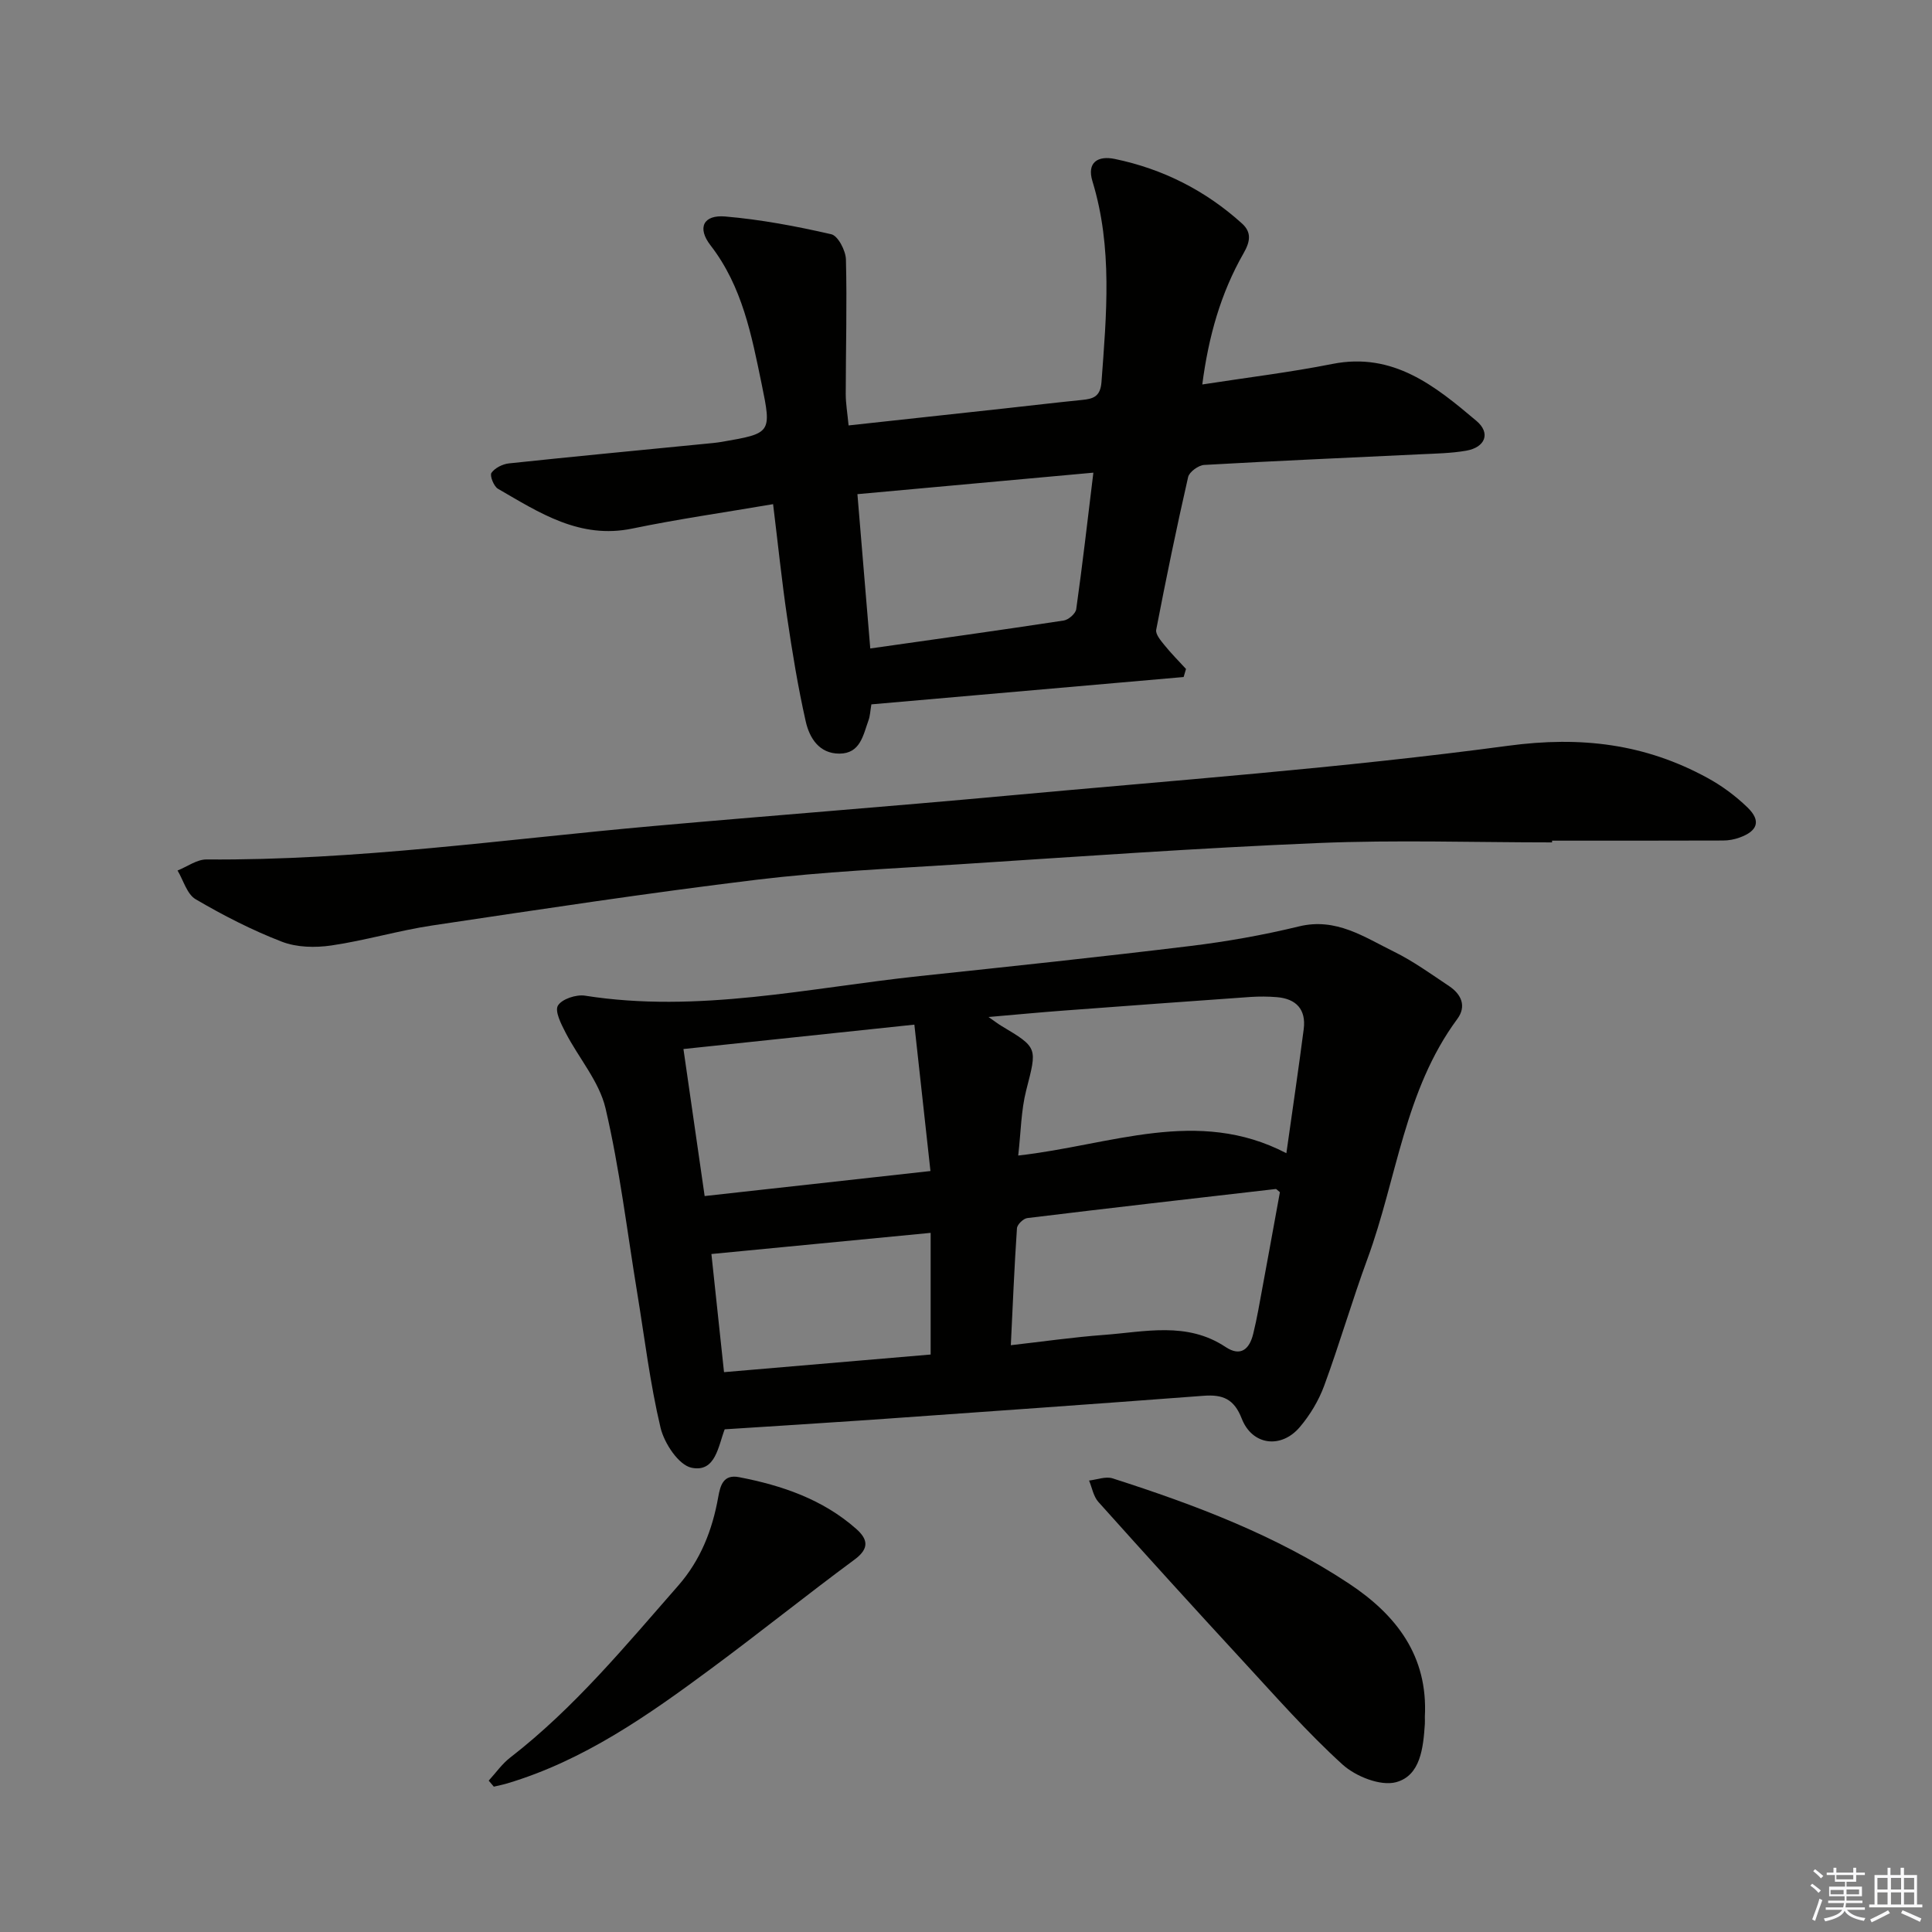 <svg enable-background="new 0 0 400 400" viewBox="0 0 400 400" xmlns="http://www.w3.org/2000/svg"><rect x="0" y="0" width="400" height="400" fill="#808080" stroke="none"/><g fill="#010100"><path d="m149.96 295.93c.34-.42.2-.31.14-.17-1.41 3.61-1.91 9.15-6.92 8.12-2.67-.55-5.65-5.06-6.42-8.28-2.18-9.17-3.3-18.59-4.83-27.91-2.1-12.76-3.62-25.66-6.56-38.22-1.3-5.55-5.54-10.39-8.26-15.65-.92-1.78-2.29-4.46-1.6-5.62.81-1.36 3.78-2.34 5.59-2.06 23.44 3.7 46.31-1.61 69.36-4.06 18.67-1.98 37.34-3.95 55.97-6.22 7.56-.92 15.12-2.26 22.52-4.06 7.69-1.87 13.51 2.22 19.65 5.23 4.01 1.97 7.68 4.64 11.42 7.13 2.55 1.7 3.65 4.17 1.69 6.82-10.93 14.78-12.49 33.04-18.58 49.61-3.2 8.7-5.78 17.63-8.98 26.33-1.13 3.06-2.92 6.04-5.03 8.53-3.87 4.57-9.87 3.81-12.03-1.74-1.59-4.09-3.94-5.02-7.87-4.73-23.03 1.74-46.07 3.36-69.11 4.99-9.88.68-19.77 1.29-30.15 1.96zm54.7-85.37c1.42.98 2.01 1.45 2.65 1.83 7.64 4.56 7.42 4.5 5.15 13.37-1.06 4.16-1.09 8.59-1.65 13.48 19.21-2.15 37.1-10.08 55.52-.48 1.32-9.34 2.53-17.5 3.59-25.69.52-4.06-1.54-6.29-5.56-6.62-1.81-.15-3.65-.16-5.46-.04-12.9.91-25.79 1.85-38.68 2.82-4.87.36-9.74.83-15.56 1.33zm-12.02 31.89c-1.12-10.22-2.21-20.14-3.33-30.31-16.5 1.74-31.91 3.37-47.81 5.05 1.51 10.44 2.94 20.35 4.39 30.44 15.69-1.73 30.64-3.39 46.75-5.18zm72.35 4.38c-.59-.47-.73-.67-.85-.66-17.15 1.97-34.31 3.93-51.45 6.02-.82.1-2.09 1.33-2.14 2.11-.54 7.9-.86 15.81-1.27 24.21 6.79-.77 13.01-1.67 19.25-2.13 8.52-.63 17.21-2.82 25.21 2.5 3.12 2.07 4.95.48 5.73-2.75.39-1.61.74-3.23 1.04-4.85 1.53-8.24 3.03-16.49 4.48-24.45zm-117.7 12.8c.89 8.34 1.72 16.16 2.61 24.46 14.68-1.25 28.78-2.46 42.78-3.65 0-8.67 0-16.75 0-25.19-15.27 1.47-30.18 2.91-45.39 4.38z"/><path d="m175.69 88.08c11.31-1.23 21.87-2.37 32.42-3.53 5.29-.58 10.57-1.21 15.86-1.74 2.35-.23 3.85-.66 4.08-3.71 1.03-13.94 2.33-27.84-1.87-41.57-1.2-3.91 1.12-5.35 4.63-4.62 9.96 2.07 18.77 6.53 26.33 13.36 2.03 1.84 1.71 3.75.33 6.16-4.73 8.26-7.26 17.25-8.55 27.17 9.37-1.45 18.22-2.52 26.94-4.25 12.6-2.5 21.3 4.59 29.82 11.79 3.02 2.55 1.8 5.49-2.11 6.17-3.09.54-6.27.59-9.41.74-14.95.72-29.91 1.36-44.85 2.21-1.19.07-3.07 1.44-3.32 2.5-2.4 10.5-4.57 21.05-6.61 31.62-.18.93.95 2.25 1.71 3.19 1.39 1.72 2.96 3.3 4.46 4.93-.16.56-.33 1.12-.49 1.67-21.49 1.88-42.98 3.76-64.65 5.66-.24 1.41-.27 2.4-.59 3.29-1.12 3.07-1.68 6.89-6.02 6.91-4.23.01-6.22-3.27-6.99-6.7-1.6-7.1-2.78-14.31-3.84-21.52-1.11-7.54-1.89-15.12-2.91-23.43-9.99 1.71-19.63 3.08-29.14 5.05-10.87 2.26-19.24-3.27-27.83-8.24-.86-.5-1.73-2.73-1.34-3.29.71-1.02 2.31-1.82 3.62-1.96 13.54-1.44 27.1-2.72 40.66-4.06 1.16-.11 2.32-.21 3.47-.41 10.18-1.76 10.29-1.79 8.19-11.97-2.08-10.07-3.99-20.18-10.58-28.7-2.82-3.64-1.49-6.36 3.02-5.98 7.39.63 14.75 2.02 21.98 3.68 1.39.32 2.98 3.38 3.03 5.21.24 9.28-.03 18.57-.04 27.86 0 1.99.35 3.95.59 6.51zm50.68 9.78c-16.71 1.52-32.63 2.97-48.85 4.45.91 10.92 1.77 21.27 2.66 31.95 13.81-1.96 26.95-3.79 40.06-5.79.99-.15 2.45-1.43 2.58-2.34 1.29-9.15 2.34-18.33 3.55-28.27z"/><path d="m321.34 174.41c-16.13 0-32.29-.54-48.39.13-24.89 1.03-49.75 2.82-74.62 4.42-13.93.89-27.91 1.51-41.75 3.19-22.4 2.72-44.72 6.12-67.03 9.45-7.03 1.05-13.92 3.12-20.95 4.15-3.33.49-7.16.41-10.24-.78-6.17-2.38-12.13-5.44-17.85-8.79-1.8-1.05-2.53-3.91-3.75-5.95 2-.8 4-2.3 6-2.29 31 .24 61.64-4.17 92.41-6.91 24.33-2.17 48.68-4.02 73.01-6.26 34.73-3.2 69.55-5.73 104.09-10.37 15.05-2.02 28.29-.41 41.21 6.64 3.02 1.64 5.89 3.77 8.35 6.16 2.81 2.74 2.09 4.86-1.68 6.21-1.07.39-2.26.61-3.4.61-11.8.04-23.61.03-35.41.03-.01.13 0 .24 0 .36z"/><path d="m295 355.44c0 .5.03 1 0 1.5-.33 4.92-.89 10.69-5.98 12.05-3.21.85-8.34-1.2-11.06-3.66-7.35-6.68-13.95-14.21-20.71-21.53-10.03-10.87-19.98-21.83-29.85-32.85-1.02-1.14-1.3-2.93-1.92-4.42 1.63-.18 3.44-.91 4.87-.45 17.09 5.48 33.84 11.79 48.92 21.77 9.86 6.52 16.4 15.02 15.73 27.59z"/><path d="m101.18 368.66c1.47-1.6 2.75-3.46 4.45-4.77 13.25-10.26 23.83-23.1 34.78-35.59 4.65-5.31 7.08-11.54 8.29-18.34.44-2.49 1.09-4.75 4.31-4.13 8.89 1.71 17.31 4.58 24.25 10.7 2.41 2.13 2.8 4.05-.33 6.36-10 7.39-19.7 15.19-29.69 22.58-13.07 9.68-26.37 19.03-42.24 23.77-.91.27-1.84.45-2.76.67-.35-.42-.71-.84-1.06-1.25z"/></g><path d="m374.8 390.4.4-.4c.7.5 1.3 1 1.8 1.4l-.5.5c-.5-.6-1.1-1.1-1.7-1.5zm1 7.3-.6-.3c.5-1.4 1.1-2.8 1.5-4.3.2.1.4.2.6.3-.5 1.3-1 2.8-1.5 4.3zm-.4-10.3.4-.4c.4.3 1 .8 1.7 1.4l-.5.5c-.4-.5-1-1-1.6-1.5zm2.5.3h1.7v-1h.6v1h3.5v-1h.6v1h1.8v.5h-1.8v1.4h-2v1h3.2v2h-3.2v.9h3.3v.5h-3.4c0 .3-.1.6-.1.9h4v.5h-3.7c.7.9 1.9 1.5 3.8 1.7-.1.2-.2.4-.3.6-2.1-.4-3.5-1.1-4-2.1-.4 1-1.8 1.7-4 2.2-.1-.2-.2-.4-.3-.6 2.1-.4 3.4-1 3.8-1.8h-3.4v-.5h3.6c.1-.3.1-.6.2-.9h-3.3v-.5h3.4c0-.3 0-.6 0-.9h-3.2v-2h3.3v-1h-2.1v-1.4h-1.7v-.5zm1.1 3.5v1h2.7c0-.3 0-.4 0-.4 0-.1 0-.2 0-.2 0-.1 0-.2 0-.3h-2.7zm1.2-3v.9h3.5v-.9zm4.7 3h-2.6v.6.4h2.6z" fill="#fafafb"/><path d="m393.6 386.7h.6v1.5h2.7v6.1h1.1v.6h-11v-.6h1.1v-6.1h2.7v-1.5h.6v1.5h2.1v-1.5zm-2.7 8.8.4.6c-1.2.6-2.5 1.3-3.8 1.9-.1-.2-.2-.4-.3-.6 1.2-.6 2.5-1.2 3.7-1.9zm-2.2-6.7v2.4h2.1v-2.4zm0 3v2.5h2.1v-2.5zm2.8-3v2.4h2.1v-2.4zm0 3v2.5h2.1v-2.5zm6 6.1c-1.4-.7-2.7-1.3-3.9-1.8l.3-.6c1.5.6 2.7 1.2 3.9 1.7zm-1.2-9.1h-2.1v2.4h2.1zm-2.1 3v2.5h2.1v-2.5z" fill="#fafafb"/></svg>